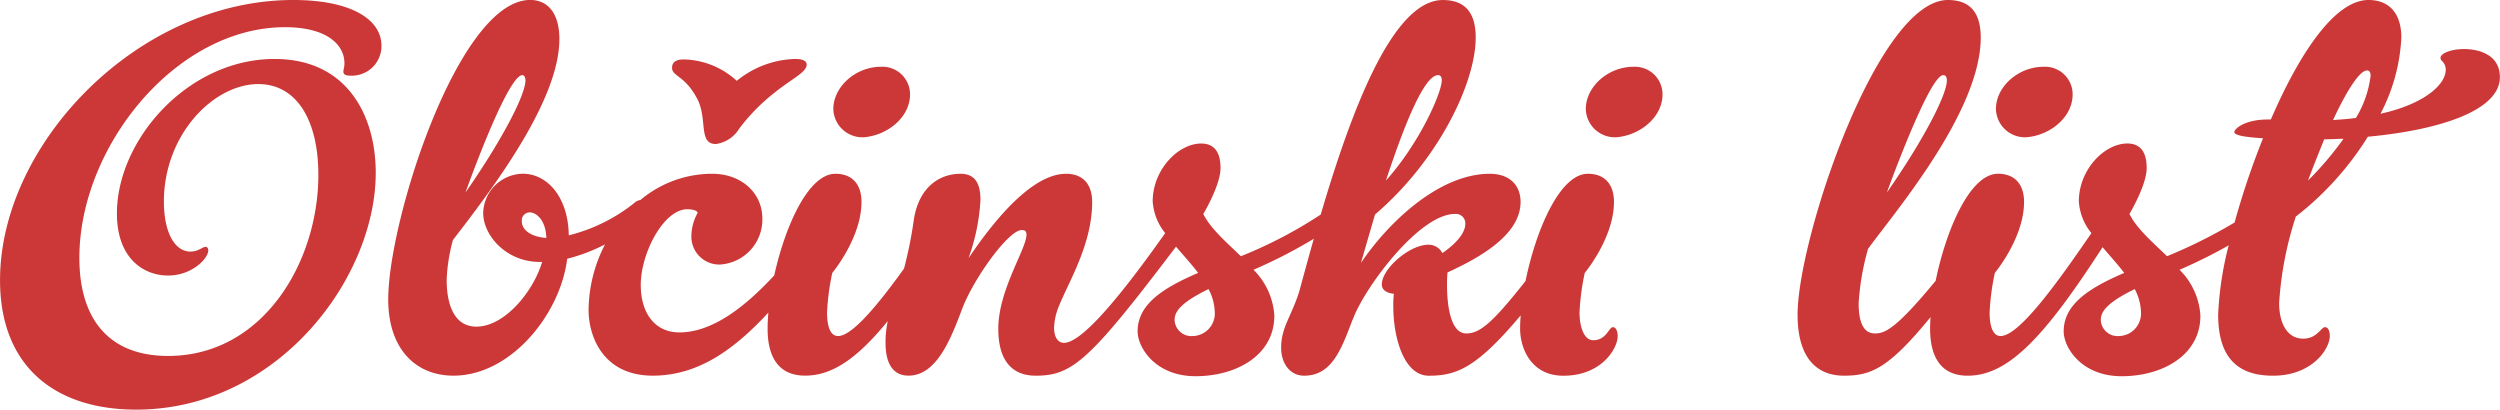 <svg xmlns="http://www.w3.org/2000/svg" width="263.801" height="43.223" viewBox="0 0 263.801 43.223">
  <g id="Group_199" data-name="Group 199" transform="translate(-38.196 -31.061)">
    <path id="Path_591" data-name="Path 591" d="M182.574,47.786c1.046,2.092.055,4.68,1.927,4.68a3.449,3.449,0,0,0,2.478-1.652c3.524-4.625,7.1-5.506,7.1-6.718,0-.385-.385-.606-1.211-.606A10.15,10.15,0,0,0,186.7,45.8a8.518,8.518,0,0,0-5.506-2.258c-.385,0-1.321,0-1.321.881C179.876,45.363,181.253,45.2,182.574,47.786Z" transform="translate(-70.761 -6.208)" fill="#cc3737"/>
    <path id="Path_592" data-name="Path 592" d="M217.115,52.574c2.533-.22,4.845-2.147,4.845-4.515a2.911,2.911,0,0,0-3.083-2.918c-2.643,0-5.011,2.092-5.011,4.46A3.066,3.066,0,0,0,217.115,52.574Z" transform="translate(-87.736 -7.032)" fill="#cc3737"/>
    <path id="Path_593" data-name="Path 593" d="M462.194,52.574c2.533-.22,4.846-2.147,4.846-4.515a2.911,2.911,0,0,0-3.083-2.918c-2.643,0-5.011,2.092-5.011,4.46A3.066,3.066,0,0,0,462.194,52.574Z" transform="translate(-210.139 -7.032)" fill="#cc3737"/>
    <path id="Path_594" data-name="Path 594" d="M487.459,36.237c-1.321,0-2.478.44-2.478.936a.476.476,0,0,0,.165.33,1.208,1.208,0,0,1,.385.936c0,1.487-2.147,3.579-6.883,4.625a19.228,19.228,0,0,0,2.2-8.039c0-2.478-1.212-3.964-3.469-3.964-3.579,0-7.323,5.726-10.3,12.609h-.33c-2.423,0-3.524.991-3.524,1.321,0,.385,1.322.551,3.028.661a83.675,83.675,0,0,0-3,8.886,52.74,52.74,0,0,1-7.129,3.557c-1.6-1.542-3.249-2.973-3.965-4.46,0,0,1.817-3.028,1.817-4.845,0-.991-.22-2.588-2.037-2.588-2.423,0-5.121,2.753-5.121,6.112a5.9,5.9,0,0,0,1.325,3.346c-3.429,5-7.589,10.86-9.584,10.86-.771,0-1.156-.936-1.156-2.478a25.022,25.022,0,0,1,.551-4.185s3.083-3.689,3.083-7.488c0-1.817-.936-2.973-2.753-2.973-2.952,0-5.476,5.924-6.573,11.292-4.317,5.244-5.422,5.557-6.422,5.557-1.211,0-1.707-1.211-1.707-3.194a26.917,26.917,0,0,1,.991-5.726c2.478-3.469,11.893-14.371,11.893-22.3,0-2.478-.991-3.964-3.469-3.964-7.433,0-15.858,25.273-15.858,33.2,0,4.46,1.927,6.442,4.9,6.442,2.884,0,4.721-.791,9.13-6.177-.029.426-.045.837-.045,1.222,0,1.982.5,4.956,3.964,4.956,4.285,0,8.1-4.065,14.234-13.559.764.9,1.585,1.793,2.284,2.712-3.579,1.542-6.387,3.249-6.387,6.167,0,1.707,1.872,4.735,6.112,4.735,4.295,0,8.314-2.2,8.314-6.387a7.437,7.437,0,0,0-2.2-4.845,54.275,54.275,0,0,0,5.186-2.577,34.668,34.668,0,0,0-1.112,7.313c0,4.46,1.982,6.442,5.781,6.442,4.185,0,6-2.863,6-4.185,0-.5-.165-.936-.5-.936-.44,0-.826,1.211-2.313,1.211-1.762,0-2.533-1.762-2.533-3.744a36.331,36.331,0,0,1,1.762-9.14,32.082,32.082,0,0,0,7.6-8.424c7.709-.716,13.931-2.808,13.931-6.277C491.259,36.953,489.221,36.237,487.459,36.237ZM432.507,38.99c.275,0,.385.22.385.551,0,1.6-2.643,6.552-6.332,11.838C426.561,51.379,431.021,38.99,432.507,38.99Zm18.556,27.531a1.769,1.769,0,0,1-1.928-1.707c0-.936.771-1.872,3.58-3.249a5.512,5.512,0,0,1,.661,2.423A2.382,2.382,0,0,1,451.063,66.521ZM471,50.112c.551-1.487,1.156-2.973,1.707-4.35.716,0,1.376-.055,2.037-.055A34.092,34.092,0,0,1,471,50.112Zm5.066-6.607c-.771.11-1.6.165-2.423.22,1.432-3.083,2.808-5.231,3.579-5.231.275,0,.385.22.385.551A11.207,11.207,0,0,1,476.061,43.5Z" transform="translate(-189.262 0)" fill="#cc3737"/>
    <path id="Path_595" data-name="Path 595" d="M75.2,39.045a3.126,3.126,0,0,0,3.249-3.139c0-2.918-3.414-4.845-9.305-4.845C52.787,31.061,38.2,46.2,38.2,60.629c0,9.085,5.781,13.655,14.371,13.655,14.867,0,25.273-13.82,25.273-25,0-5.892-2.918-12-10.682-12-9.14,0-16.629,8.535-16.629,16.3,0,4.735,2.808,6.552,5.4,6.552,2.533,0,4.24-1.817,4.24-2.643,0-.22-.11-.385-.275-.385-.33,0-.771.5-1.6.5-1.652,0-2.808-1.982-2.808-5.286,0-7.048,5.231-12.389,9.966-12.389,3.964,0,6.332,3.689,6.332,9.581,0,9.2-5.837,19.106-15.858,19.106-6.167,0-9.36-3.8-9.36-10.352,0-11.728,10.186-24.337,21.694-24.337,4.46,0,6.277,1.872,6.277,3.8,0,.5-.11.606-.11.881S74.592,39.045,75.2,39.045Z" transform="translate(0 0)" fill="#cc3737"/>
    <path id="Path_596" data-name="Path 596" d="M377.5,45.141c-2.643,0-5.011,2.092-5.011,4.46a3.066,3.066,0,0,0,3.249,2.973c2.533-.22,4.845-2.147,4.845-4.515A2.911,2.911,0,0,0,377.5,45.141Z" transform="translate(-166.958 -7.032)" fill="#cc3737"/>
    <path id="Path_597" data-name="Path 597" d="M249.266,65.585c-.44,0-.661,1.377-2.092,1.377-.936,0-1.432-1.377-1.432-2.918a25.022,25.022,0,0,1,.551-4.185s3.083-3.689,3.083-7.488c0-1.817-.936-2.973-2.753-2.973-2.957,0-5.485,5.944-6.578,11.318-3.4,4.292-4.764,5.531-6.251,5.531-1.762,0-2.037-3.3-2.037-5.176,0-.771.055-1.266.055-1.266,3.249-1.487,7.709-3.909,7.709-7.433,0-1.817-1.211-2.973-3.249-2.973-5.4,0-10.792,5.231-13.6,9.416l1.487-5.121c6.662-5.671,10.627-13.876,10.627-18.666,0-2.478-.991-3.964-3.469-3.964-5.316,0-9.684,11.776-12.883,22.634a46.979,46.979,0,0,1-8.426,4.4c-1.6-1.542-3.249-2.973-3.964-4.46,0,0,1.817-3.028,1.817-4.845,0-.991-.22-2.588-2.037-2.588-2.423,0-5.121,2.753-5.121,6.112a5.893,5.893,0,0,0,1.32,3.34c-5.753,8.139-9.1,11.582-10.681,11.582-.606,0-1.046-.551-1.046-1.6a6.507,6.507,0,0,1,.551-2.368c.991-2.478,3.469-6.442,3.469-10.9,0-1.817-.936-2.973-2.753-2.973-3.524,0-7.488,4.735-10.3,8.92a21.391,21.391,0,0,0,1.266-6.167c0-1.762-.606-2.753-2.092-2.753-2.313,0-4.46,1.487-4.956,4.956a42.768,42.768,0,0,1-1.021,5.054c-2.725,3.783-5.459,7.114-6.963,7.114-.771,0-1.156-.936-1.156-2.478a25.02,25.02,0,0,1,.551-4.185s3.083-3.689,3.083-7.488c0-1.817-.936-2.973-2.753-2.973-2.848,0-5.3,5.511-6.452,10.718-2.959,3.2-6.448,6.021-10.012,6.021-2.588,0-4.075-2.037-4.075-5.011,0-3.359,2.423-7.984,4.9-7.984.771,0,1.1.22,1.1.385a5.151,5.151,0,0,0-.661,2.533A2.949,2.949,0,0,0,155,58.977a4.756,4.756,0,0,0,4.515-4.845c0-2.753-2.258-4.735-5.286-4.735a11.785,11.785,0,0,0-7.582,2.766,1.159,1.159,0,0,0-.512.207,18.008,18.008,0,0,1-7.048,3.524c-.055-4.02-2.258-6.5-4.845-6.5a4.245,4.245,0,0,0-4.185,4.13c0,2.423,2.478,5.176,5.947,5.176h.275c-.936,3.139-3.964,6.828-6.938,6.828-2.368,0-3.139-2.368-3.139-4.956a18.51,18.51,0,0,1,.661-4.185c4.075-5.286,11.233-14.646,11.233-21.2,0-2.643-1.156-4.13-3.083-4.13-7.543,0-14.977,23.236-14.977,31.605,0,5.176,2.863,8.039,6.883,8.039,6.057,0,11.288-6.5,12-12.334a18.685,18.685,0,0,0,3.994-1.518,15.347,15.347,0,0,0-1.736,6.914c0,2.808,1.542,6.938,6.773,6.938,4.545,0,8.346-2.474,12.2-6.659-.054.6-.082,1.175-.082,1.7,0,1.982.5,4.956,3.964,4.956,2.841,0,5.477-1.79,8.718-5.761a10.523,10.523,0,0,0-.238,2.292c0,2.478.991,3.469,2.423,3.469,3.028,0,4.515-4.02,5.726-7.213,1.266-3.194,4.845-8.149,6.222-8.149.385,0,.5.165.5.5,0,1.487-2.973,5.837-2.973,9.911,0,1.982.5,4.956,3.964,4.956,3.884,0,5.711-1.645,14.791-13.616.777.916,1.62,1.831,2.334,2.769-3.579,1.542-6.387,3.249-6.387,6.167,0,1.707,1.872,4.735,6.112,4.735,4.295,0,8.314-2.2,8.314-6.387a7.437,7.437,0,0,0-2.2-4.845,51.552,51.552,0,0,0,6.365-3.274c-.524,1.851-1.014,3.645-1.465,5.311-.771,2.7-1.982,3.964-1.982,6.167,0,1.762.991,2.973,2.423,2.973,2.918,0,3.909-2.753,5.066-5.781l.165-.385c1.266-3.249,6.938-10.9,10.682-10.9a1,1,0,0,1,1.1,1.046c0,.771-.661,1.872-2.423,3.083a1.628,1.628,0,0,0-1.487-.881c-1.982,0-4.9,2.533-4.9,4.185,0,.716.716.936,1.266.991a11.06,11.06,0,0,0-.055,1.377c0,3.194,1.1,7.268,3.744,7.268,2.917,0,5.032-.811,9.695-6.368-.038.5-.059.971-.059,1.413,0,1.982,1.1,4.956,4.57,4.956,4.019,0,5.726-2.863,5.726-4.185C249.761,66.025,249.6,65.585,249.266,65.585ZM230.82,38.99c.275,0,.385.22.385.551,0,1.321-2.368,6.662-5.892,10.572C227.076,44.771,229.278,38.99,230.82,38.99Zm-96.633,0c.22,0,.33.275.33.551,0,1.6-2.643,6.552-6.332,11.838C128.185,51.379,132.59,38.99,134.187,38.99Zm-.055,15.417a.843.843,0,0,1,.826-.936c.716,0,1.707.826,1.762,2.7C135.123,56.059,134.132,55.343,134.132,54.407Zm70.809,12.114a1.769,1.769,0,0,1-1.927-1.707c0-.936.771-1.872,3.579-3.249a5.512,5.512,0,0,1,.661,2.423A2.382,2.382,0,0,1,204.941,66.521Z" transform="translate(-40.874 0)" fill="#cc3737"/>
  </g>
</svg>
